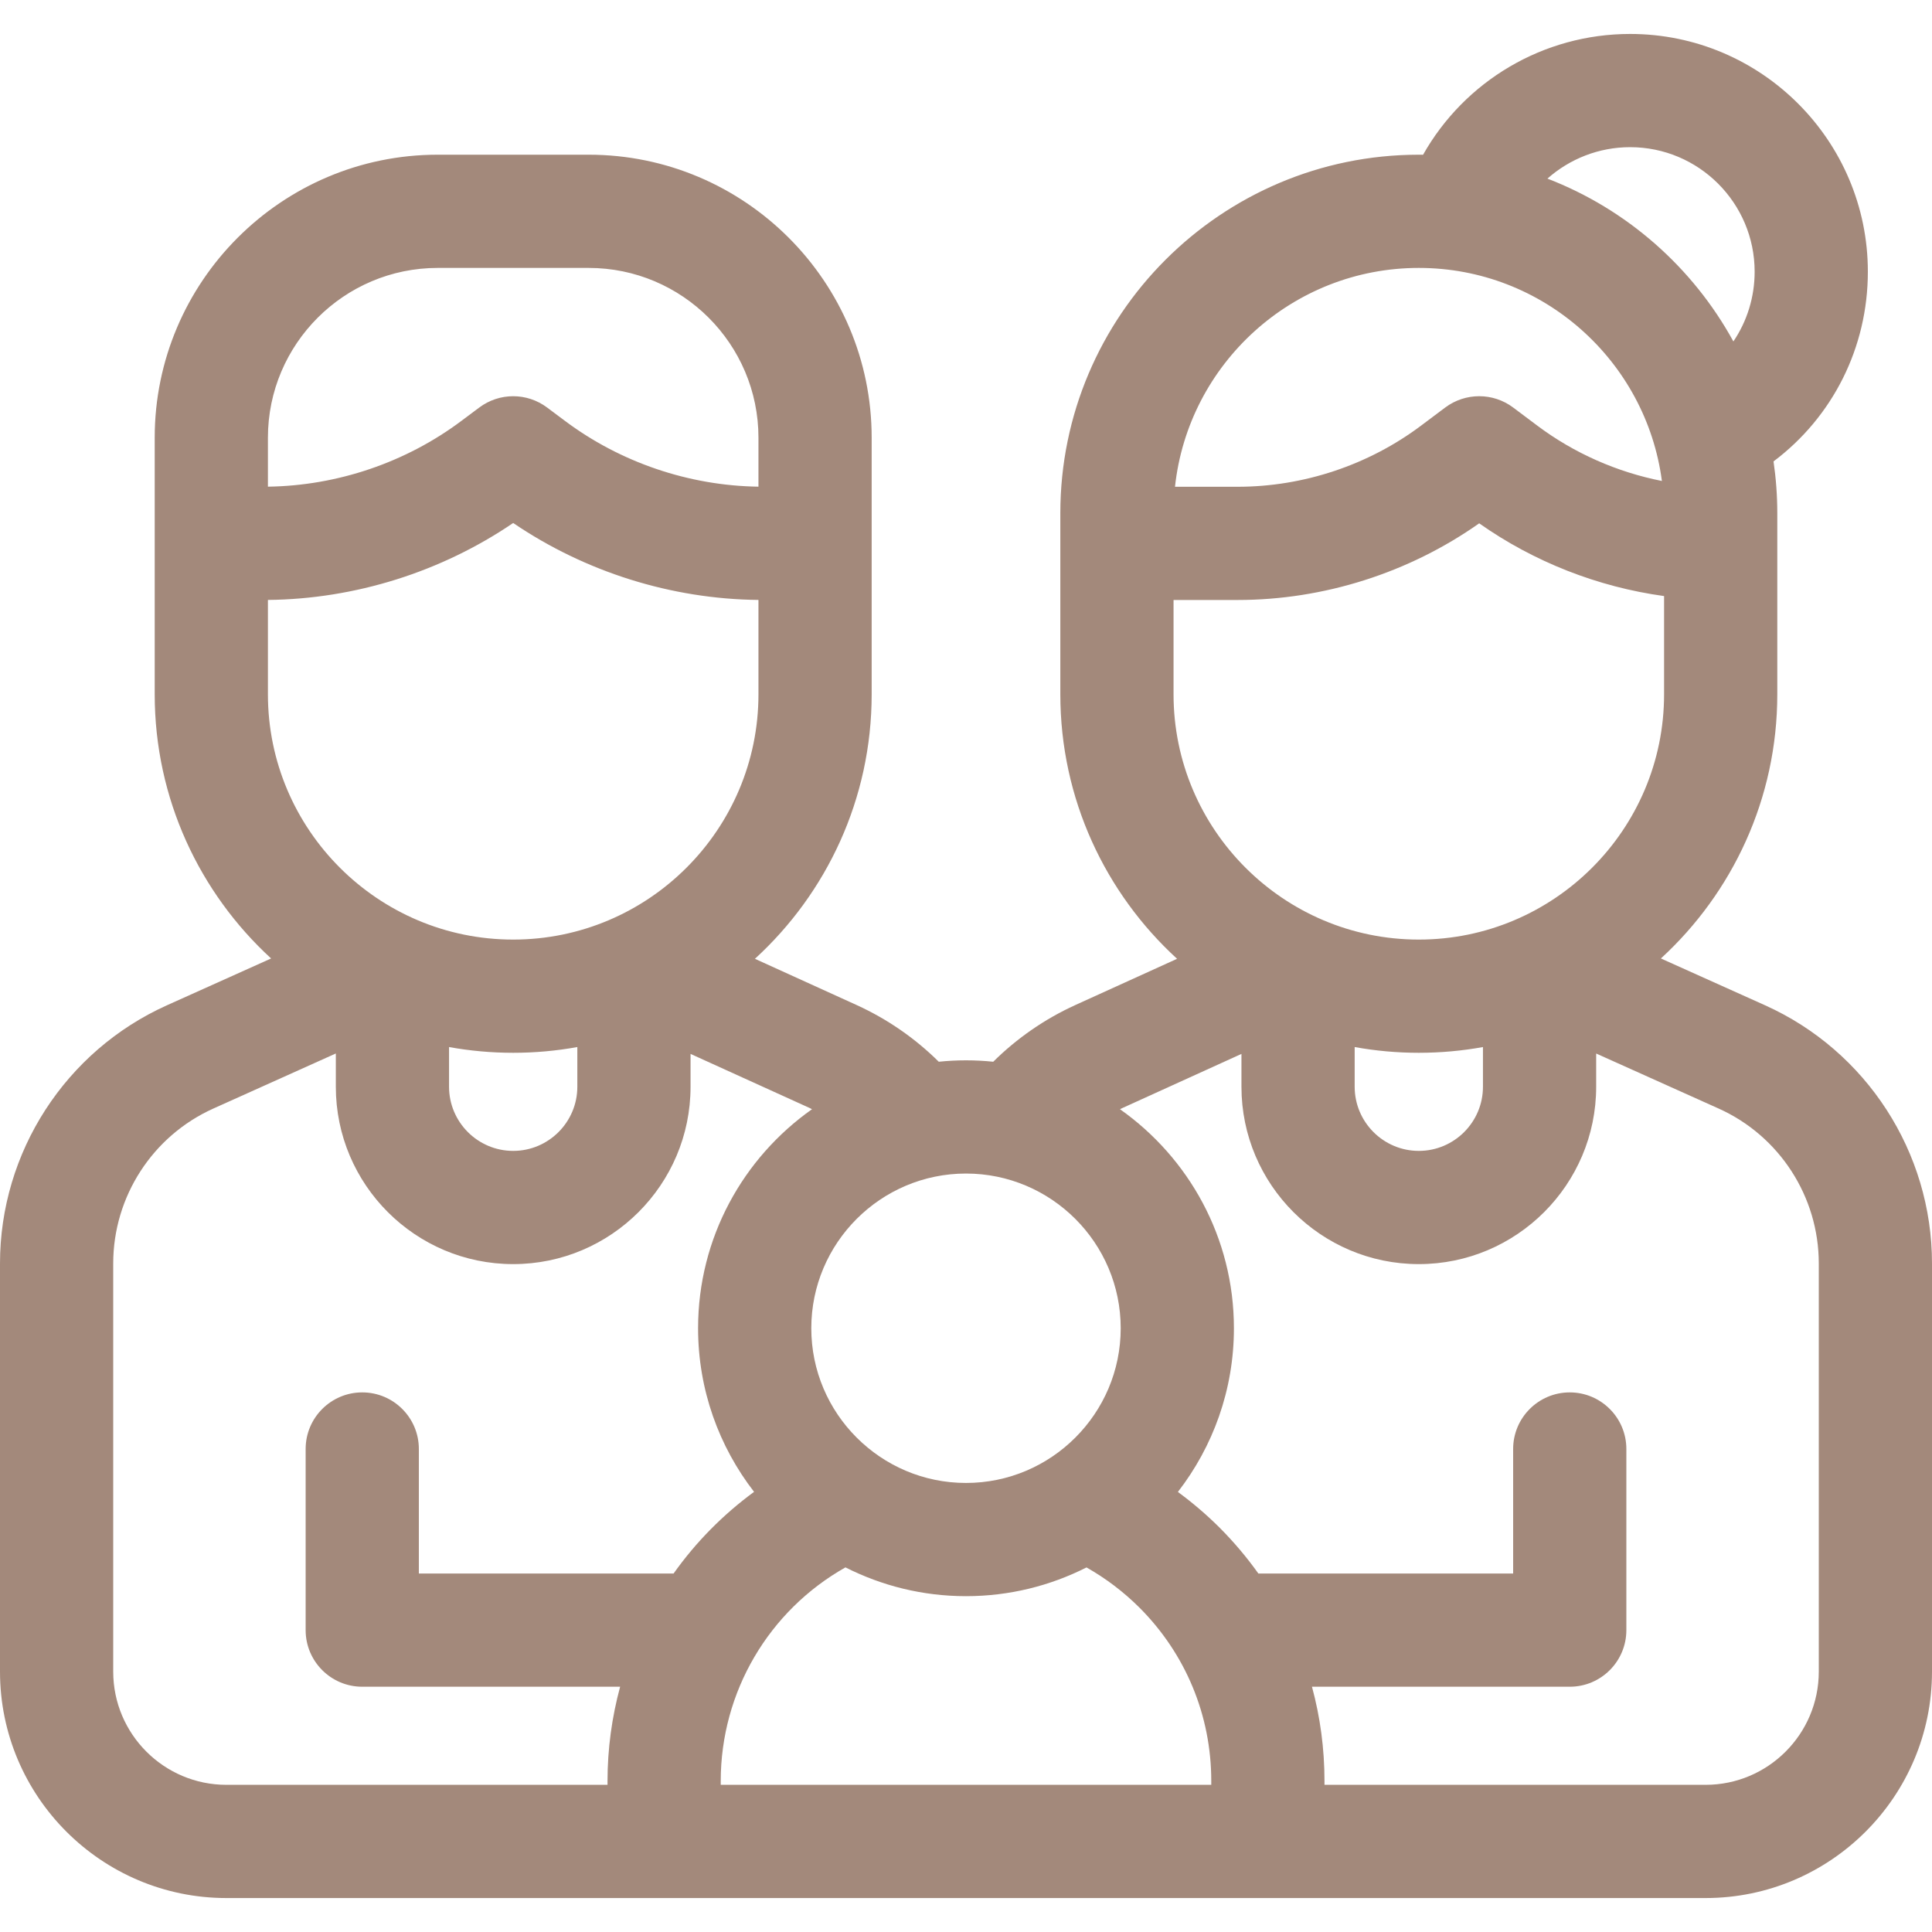 <svg width="40" height="40" viewBox="0 0 40 40" fill="none" xmlns="http://www.w3.org/2000/svg">
<g clip-path="url(#clip0_223_1237)">
<path d="M36.797 10.625C36.797 10.261 36.77 9.903 36.719 9.553C37.942 8.634 38.672 7.198 38.672 5.625C38.672 2.911 36.464 0.703 33.75 0.703C31.95 0.703 30.324 1.679 29.463 3.204C29.434 3.204 29.404 3.203 29.375 3.203C25.283 3.203 21.953 6.533 21.953 10.625V14.375C21.953 16.541 22.886 18.493 24.37 19.851L22.262 20.809C21.632 21.096 21.055 21.495 20.564 21.982C20.379 21.963 20.191 21.953 20 21.953C19.809 21.953 19.621 21.963 19.436 21.982C18.945 21.495 18.367 21.096 17.737 20.809L15.63 19.851C17.114 18.493 18.047 16.541 18.047 14.375V9.062C18.047 5.832 15.418 3.203 12.188 3.203H9.062C5.832 3.203 3.203 5.832 3.203 9.062V14.375C3.203 16.537 4.133 18.486 5.613 19.844L3.457 20.813C1.357 21.757 0 23.855 0 26.158V34.609C0 37.194 2.103 39.297 4.688 39.297H35.312C37.897 39.297 40 37.194 40 34.609V26.158C40 23.855 38.643 21.757 36.543 20.813L34.387 19.844C35.867 18.486 36.797 16.537 36.797 14.375V10.625ZM28.047 21.678C28.478 21.756 28.922 21.797 29.375 21.797C29.828 21.797 30.272 21.756 30.703 21.678V22.5C30.703 23.232 30.107 23.828 29.375 23.828C28.643 23.828 28.047 23.232 28.047 22.5V21.678ZM33.75 3.047C35.172 3.047 36.328 4.203 36.328 5.625C36.328 6.153 36.17 6.652 35.888 7.069C35.048 5.537 33.684 4.332 32.038 3.698C32.499 3.289 33.103 3.047 33.75 3.047ZM29.375 5.547C31.949 5.547 34.08 7.472 34.408 9.958C33.477 9.774 32.589 9.383 31.828 8.812L31.328 8.437C30.912 8.125 30.339 8.125 29.922 8.437L29.422 8.812C28.334 9.629 26.985 10.078 25.625 10.078H24.327C24.601 7.534 26.76 5.547 29.375 5.547ZM24.297 12.422H25.625C27.405 12.422 29.171 11.86 30.625 10.835C31.759 11.634 33.081 12.152 34.453 12.341V14.375C34.453 17.175 32.175 19.453 29.375 19.453C26.575 19.453 24.297 17.175 24.297 14.375V12.422ZM20 30.703C18.234 30.703 16.797 29.266 16.797 27.5C16.797 25.734 18.234 24.297 20 24.297C21.766 24.297 23.203 25.734 23.203 27.5C23.203 29.266 21.766 30.703 20 30.703ZM9.297 21.678C9.728 21.756 10.172 21.797 10.625 21.797C11.078 21.797 11.522 21.756 11.953 21.678V22.5C11.953 23.232 11.357 23.828 10.625 23.828C9.893 23.828 9.297 23.232 9.297 22.5V21.678ZM9.062 5.547H12.188C14.126 5.547 15.703 7.124 15.703 9.062V10.076C14.264 10.056 12.843 9.574 11.692 8.71L11.328 8.438C10.911 8.125 10.339 8.125 9.922 8.438L9.558 8.71C8.407 9.574 6.986 10.056 5.547 10.076V9.062C5.547 7.124 7.124 5.547 9.062 5.547ZM5.547 12.421C7.35 12.403 9.135 11.841 10.625 10.828C12.115 11.841 13.9 12.403 15.703 12.421V14.375C15.703 17.175 13.425 19.453 10.625 19.453C7.825 19.453 5.547 17.175 5.547 14.375V12.421ZM2.344 34.609V26.158C2.344 24.776 3.158 23.517 4.418 22.951L6.953 21.811V22.5C6.953 24.525 8.6 26.172 10.625 26.172C12.65 26.172 14.297 24.525 14.297 22.5V21.82L16.767 22.942C16.782 22.949 16.797 22.957 16.812 22.965C15.387 23.97 14.453 25.627 14.453 27.5C14.453 28.775 14.887 29.95 15.612 30.887C14.965 31.362 14.403 31.933 13.946 32.578H8.672V30C8.672 29.353 8.147 28.828 7.5 28.828C6.853 28.828 6.328 29.353 6.328 30V33.75C6.328 34.397 6.853 34.922 7.5 34.922H12.839C12.669 35.549 12.578 36.204 12.578 36.875V36.953H4.688C3.395 36.953 2.344 35.902 2.344 34.609ZM14.922 36.875C14.922 35.026 15.919 33.345 17.504 32.451C18.255 32.831 19.102 33.047 20 33.047C20.897 33.047 21.744 32.832 22.495 32.452C22.894 32.678 23.262 32.956 23.591 33.284C24.55 34.244 25.078 35.519 25.078 36.875V36.953H14.922V36.875ZM37.656 34.609C37.656 35.902 36.605 36.953 35.312 36.953H27.422V36.875C27.422 36.206 27.334 35.551 27.163 34.922H32.5C33.147 34.922 33.672 34.397 33.672 33.75V30C33.672 29.353 33.147 28.828 32.5 28.828C31.853 28.828 31.328 29.353 31.328 30V32.578H26.053C25.814 32.242 25.545 31.924 25.248 31.626C24.978 31.357 24.69 31.112 24.387 30.889C25.113 29.951 25.547 28.776 25.547 27.5C25.547 25.627 24.613 23.97 23.188 22.965C23.203 22.958 23.217 22.95 23.233 22.943L25.703 21.82V22.5C25.703 24.525 27.35 26.172 29.375 26.172C31.4 26.172 33.047 24.525 33.047 22.5V21.812L35.582 22.951C36.842 23.517 37.656 24.776 37.656 26.158V34.609Z" fill="#A3897B"/>
</g>
<defs>
<clipPath id="clip0_223_1237">
<rect width="40" height="40" fill="white"/>
</clipPath>
</defs>
</svg>
